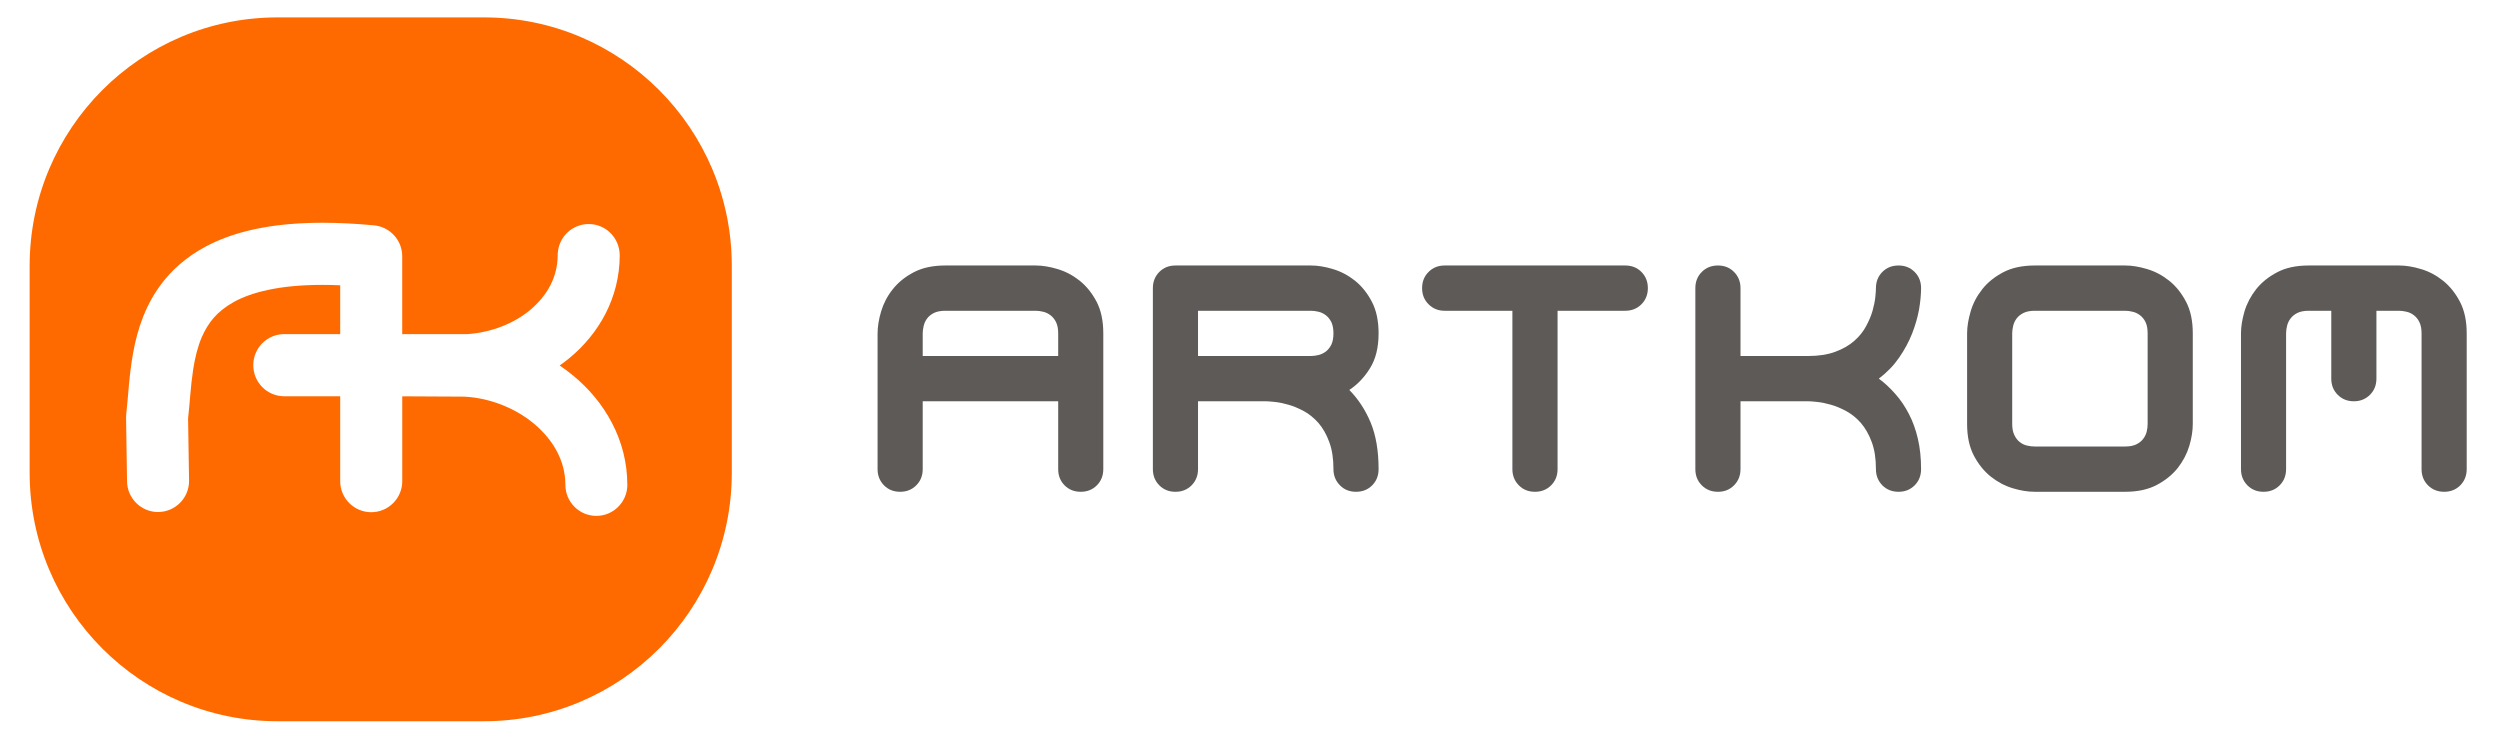 <?xml version="1.0" encoding="UTF-8"?>
<svg xmlns="http://www.w3.org/2000/svg" xmlns:xlink="http://www.w3.org/1999/xlink" width="220pt" height="66pt" viewBox="0 0 220 66" version="1.1">
<g id="surface1">
<path style=" stroke:none;fill-rule:nonzero;fill:rgb(36.863%,35.294%,34.51%);fill-opacity:1;" d="M 217.07 29.336 L 217.07 41.285 C 217.07 41.855 216.879 42.328 216.504 42.711 C 216.125 43.09 215.648 43.277 215.09 43.277 C 214.516 43.277 214.047 43.09 213.664 42.711 C 213.285 42.328 213.098 41.855 213.098 41.285 L 213.098 29.336 C 213.098 28.941 213.035 28.609 212.91 28.355 C 212.789 28.102 212.629 27.898 212.43 27.746 C 212.234 27.594 212.02 27.488 211.777 27.434 C 211.539 27.375 211.32 27.348 211.113 27.348 L 209.125 27.348 L 209.125 33.32 C 209.125 33.891 208.934 34.363 208.559 34.742 C 208.176 35.121 207.703 35.312 207.145 35.312 C 206.566 35.312 206.098 35.121 205.719 34.742 C 205.34 34.363 205.152 33.891 205.152 33.32 L 205.152 27.348 L 203.168 27.348 C 202.77 27.348 202.441 27.41 202.191 27.531 C 201.93 27.656 201.727 27.816 201.578 28.016 C 201.422 28.215 201.32 28.434 201.262 28.672 C 201.207 28.906 201.176 29.125 201.176 29.336 L 201.176 41.285 C 201.176 41.855 200.988 42.328 200.609 42.711 C 200.23 43.09 199.758 43.277 199.191 43.277 C 198.621 43.277 198.152 43.09 197.773 42.711 C 197.395 42.328 197.207 41.855 197.207 41.285 L 197.207 29.336 C 197.207 28.75 197.312 28.105 197.516 27.402 C 197.727 26.703 198.07 26.051 198.539 25.453 C 199.012 24.855 199.629 24.359 200.387 23.961 C 201.137 23.562 202.07 23.363 203.168 23.363 L 211.113 23.363 C 211.695 23.363 212.344 23.465 213.043 23.676 C 213.746 23.883 214.391 24.227 214.984 24.699 C 215.578 25.176 216.078 25.793 216.473 26.551 C 216.871 27.309 217.07 28.238 217.07 29.336 Z M 217.07 29.336 "/>
<path style=" stroke:none;fill-rule:nonzero;fill:rgb(36.863%,35.294%,34.51%);fill-opacity:1;" d="M 192.965 29.336 L 192.965 37.301 C 192.965 37.91 192.863 38.559 192.656 39.25 C 192.445 39.945 192.105 40.59 191.637 41.188 C 191.16 41.785 190.543 42.281 189.789 42.68 C 189.035 43.078 188.105 43.277 187.008 43.277 L 179.062 43.277 C 178.457 43.277 177.809 43.176 177.121 42.965 C 176.426 42.758 175.785 42.414 175.188 41.941 C 174.594 41.465 174.098 40.852 173.699 40.09 C 173.301 39.332 173.105 38.402 173.105 37.301 L 173.105 29.336 C 173.105 28.75 173.211 28.105 173.418 27.402 C 173.621 26.703 173.965 26.051 174.438 25.453 C 174.906 24.855 175.527 24.359 176.281 23.961 C 177.039 23.562 177.965 23.363 179.062 23.363 L 187.008 23.363 C 187.598 23.363 188.238 23.465 188.941 23.676 C 189.641 23.883 190.289 24.227 190.883 24.699 C 191.48 25.176 191.973 25.793 192.371 26.551 C 192.77 27.309 192.965 28.238 192.965 29.336 Z M 188.992 37.301 L 188.992 29.336 C 188.992 28.941 188.934 28.609 188.812 28.355 C 188.688 28.102 188.527 27.898 188.328 27.746 C 188.129 27.594 187.914 27.488 187.672 27.434 C 187.441 27.375 187.219 27.348 187.008 27.348 L 179.062 27.348 C 178.664 27.348 178.336 27.41 178.086 27.531 C 177.828 27.656 177.625 27.816 177.469 28.016 C 177.32 28.215 177.215 28.434 177.16 28.672 C 177.105 28.906 177.074 29.129 177.074 29.34 L 177.074 37.305 C 177.074 37.699 177.137 38.031 177.262 38.285 C 177.383 38.539 177.539 38.742 177.727 38.895 C 177.922 39.047 178.129 39.152 178.367 39.207 C 178.602 39.266 178.836 39.293 179.062 39.293 L 187.008 39.293 C 187.406 39.293 187.734 39.23 187.984 39.109 C 188.242 38.984 188.445 38.824 188.598 38.625 C 188.75 38.426 188.859 38.207 188.914 37.969 C 188.969 37.734 188.992 37.512 188.992 37.301 Z M 188.992 37.301 "/>
<path style=" stroke:none;fill-rule:nonzero;fill:rgb(36.863%,35.294%,34.51%);fill-opacity:1;" d="M 169.055 25.355 C 169.055 25.922 168.992 26.555 168.875 27.246 C 168.746 27.941 168.543 28.645 168.262 29.363 C 167.973 30.086 167.598 30.785 167.125 31.469 C 166.656 32.152 166.059 32.77 165.336 33.32 C 165.848 33.699 166.332 34.145 166.781 34.66 C 167.238 35.172 167.637 35.754 167.973 36.41 C 168.316 37.059 168.582 37.789 168.77 38.598 C 168.961 39.402 169.055 40.301 169.055 41.285 C 169.055 41.855 168.867 42.328 168.488 42.711 C 168.105 43.09 167.637 43.277 167.07 43.277 C 166.504 43.277 166.027 43.09 165.648 42.711 C 165.273 42.328 165.082 41.855 165.082 41.285 C 165.082 40.355 164.961 39.559 164.711 38.895 C 164.465 38.23 164.148 37.676 163.766 37.23 C 163.379 36.785 162.945 36.438 162.473 36.18 C 162.004 35.926 161.547 35.734 161.109 35.613 C 160.672 35.488 160.273 35.406 159.914 35.371 C 159.559 35.332 159.293 35.312 159.125 35.312 L 153.164 35.312 L 153.164 41.285 C 153.164 41.855 152.973 42.328 152.594 42.711 C 152.215 43.09 151.746 43.277 151.18 43.277 C 150.613 43.277 150.137 43.09 149.758 42.711 C 149.379 42.328 149.191 41.855 149.191 41.285 L 149.191 25.355 C 149.191 24.785 149.379 24.312 149.758 23.93 C 150.137 23.551 150.613 23.363 151.18 23.363 C 151.746 23.363 152.219 23.551 152.594 23.93 C 152.973 24.312 153.164 24.785 153.164 25.355 L 153.164 31.328 L 159.125 31.328 C 160.047 31.328 160.848 31.203 161.504 30.957 C 162.168 30.711 162.723 30.395 163.168 30.004 C 163.609 29.617 163.961 29.184 164.215 28.707 C 164.469 28.238 164.66 27.785 164.785 27.348 C 164.906 26.91 164.988 26.512 165.027 26.152 C 165.066 25.793 165.082 25.523 165.082 25.355 C 165.082 24.785 165.27 24.312 165.648 23.93 C 166.027 23.551 166.504 23.363 167.07 23.363 C 167.637 23.363 168.105 23.551 168.488 23.93 C 168.867 24.312 169.055 24.785 169.055 25.355 Z M 169.055 25.355 "/>
<path style=" stroke:none;fill-rule:nonzero;fill:rgb(36.863%,35.294%,34.51%);fill-opacity:1;" d="M 144.445 23.93 C 144.824 24.312 145.012 24.785 145.012 25.355 C 145.012 25.922 144.824 26.398 144.445 26.777 C 144.07 27.156 143.59 27.348 143.02 27.348 L 137.066 27.348 L 137.066 41.285 C 137.066 41.855 136.879 42.328 136.496 42.711 C 136.117 43.09 135.645 43.277 135.078 43.277 C 134.508 43.277 134.035 43.09 133.66 42.711 C 133.281 42.328 133.09 41.855 133.09 41.285 L 133.09 27.348 L 127.133 27.348 C 126.562 27.348 126.094 27.156 125.715 26.777 C 125.332 26.398 125.145 25.922 125.145 25.355 C 125.145 24.785 125.332 24.312 125.715 23.93 C 126.094 23.551 126.562 23.363 127.133 23.363 L 143.023 23.363 C 143.59 23.363 144.07 23.551 144.445 23.93 Z M 144.445 23.93 "/>
<path style=" stroke:none;fill-rule:nonzero;fill:rgb(36.863%,35.294%,34.51%);fill-opacity:1;" d="M 121.316 41.285 C 121.316 41.855 121.129 42.328 120.75 42.711 C 120.375 43.09 119.898 43.277 119.332 43.277 C 118.762 43.277 118.293 43.09 117.918 42.711 C 117.539 42.328 117.344 41.855 117.344 41.285 C 117.344 40.355 117.223 39.559 116.973 38.895 C 116.734 38.23 116.414 37.676 116.031 37.23 C 115.637 36.785 115.207 36.434 114.738 36.176 C 114.262 35.926 113.809 35.73 113.371 35.613 C 112.938 35.488 112.539 35.406 112.18 35.371 C 111.82 35.332 111.559 35.312 111.387 35.312 L 105.426 35.312 L 105.426 41.285 C 105.426 41.855 105.234 42.328 104.859 42.711 C 104.48 43.09 104.008 43.277 103.441 43.277 C 102.871 43.277 102.398 43.09 102.02 42.711 C 101.641 42.328 101.453 41.855 101.453 41.285 L 101.453 25.355 C 101.453 24.785 101.641 24.312 102.02 23.93 C 102.398 23.551 102.871 23.363 103.441 23.363 L 115.359 23.363 C 115.949 23.363 116.59 23.465 117.289 23.676 C 117.992 23.883 118.637 24.227 119.238 24.699 C 119.828 25.176 120.328 25.793 120.723 26.551 C 121.121 27.309 121.316 28.238 121.316 29.336 C 121.316 30.57 121.066 31.59 120.566 32.395 C 120.07 33.203 119.453 33.844 118.738 34.316 C 119.508 35.094 120.137 36.043 120.613 37.172 C 121.082 38.301 121.316 39.672 121.316 41.285 Z M 117.344 29.336 C 117.344 28.941 117.281 28.609 117.164 28.355 C 117.035 28.102 116.875 27.898 116.68 27.746 C 116.48 27.594 116.262 27.488 116.031 27.434 C 115.789 27.375 115.57 27.348 115.359 27.348 L 105.426 27.348 L 105.426 31.328 L 115.359 31.328 C 115.57 31.328 115.789 31.301 116.031 31.242 C 116.262 31.184 116.48 31.082 116.68 30.93 C 116.875 30.777 117.035 30.574 117.164 30.316 C 117.281 30.062 117.344 29.734 117.344 29.336 Z M 117.344 29.336 "/>
<path style=" stroke:none;fill-rule:nonzero;fill:rgb(36.863%,35.294%,34.51%);fill-opacity:1;" d="M 97.09 29.336 L 97.09 41.285 C 97.09 41.855 96.902 42.328 96.523 42.711 C 96.145 43.09 95.676 43.277 95.105 43.277 C 94.535 43.277 94.066 43.09 93.684 42.711 C 93.305 42.328 93.121 41.855 93.121 41.285 L 93.121 35.312 L 81.199 35.312 L 81.199 41.285 C 81.199 41.855 81.012 42.328 80.629 42.711 C 80.25 43.09 79.781 43.277 79.211 43.277 C 78.645 43.277 78.172 43.09 77.793 42.711 C 77.418 42.328 77.227 41.855 77.227 41.285 L 77.227 29.336 C 77.227 28.75 77.332 28.105 77.539 27.402 C 77.75 26.703 78.086 26.051 78.562 25.453 C 79.035 24.855 79.648 24.359 80.406 23.961 C 81.16 23.562 82.09 23.363 83.188 23.363 L 91.133 23.363 C 91.719 23.363 92.363 23.465 93.062 23.676 C 93.766 23.883 94.41 24.227 95.008 24.699 C 95.602 25.176 96.102 25.793 96.5 26.551 C 96.895 27.309 97.09 28.238 97.09 29.336 Z M 93.121 31.328 L 93.121 29.336 C 93.121 28.941 93.059 28.609 92.934 28.355 C 92.812 28.102 92.648 27.898 92.449 27.746 C 92.25 27.594 92.031 27.488 91.801 27.434 C 91.562 27.375 91.34 27.348 91.133 27.348 L 83.184 27.348 C 82.789 27.348 82.465 27.41 82.207 27.531 C 81.949 27.656 81.746 27.816 81.594 28.016 C 81.441 28.215 81.344 28.434 81.285 28.672 C 81.23 28.906 81.199 29.129 81.199 29.34 L 81.199 31.328 Z M 93.121 31.328 "/>
<path style=" stroke:none;fill-rule:nonzero;fill:rgb(100%,41.569%,0%);fill-opacity:1;" d="M 64.398 23.391 L 64.398 41.609 C 64.398 53.684 54.637 63.469 42.594 63.469 L 24.422 63.469 C 12.375 63.469 2.609 53.684 2.609 41.609 L 2.609 23.391 C 2.609 11.32 12.375 1.531 24.422 1.531 L 42.594 1.531 C 54.637 1.531 64.398 11.32 64.398 23.391 Z M 55.207 42.664 C 55.203 42.664 55.203 42.656 55.203 42.656 C 55.203 38.695 53.191 35.312 50.434 33.047 C 50.055 32.734 49.66 32.441 49.25 32.164 C 49.543 31.957 49.82 31.746 50.098 31.52 C 51.402 30.449 52.512 29.113 53.297 27.582 C 54.078 26.047 54.535 24.32 54.535 22.469 C 54.531 20.938 53.312 19.715 51.809 19.715 C 50.359 19.715 49.172 20.848 49.086 22.277 L 49.078 22.277 L 49.078 22.445 C 49.07 24.344 48.207 25.977 46.633 27.297 C 45.227 28.461 43.254 29.254 41.148 29.402 L 35.395 29.402 L 35.395 22.551 C 35.395 21.141 34.324 19.965 32.922 19.832 C 31.297 19.676 29.789 19.605 28.391 19.602 C 24.438 19.605 21.336 20.191 18.855 21.324 C 17.004 22.168 15.52 23.34 14.434 24.688 C 12.801 26.711 12.086 29.004 11.715 31.055 C 11.344 33.113 11.277 35.016 11.113 36.398 L 11.094 36.746 L 11.18 42.367 C 11.203 43.859 12.422 45.059 13.91 45.059 C 13.926 45.059 13.934 45.059 13.941 45.059 C 15.445 45.031 16.637 43.812 16.637 42.324 C 16.637 42.309 16.637 42.297 16.637 42.297 L 16.551 36.832 C 16.711 35.395 16.781 33.93 16.992 32.562 C 17.152 31.5 17.395 30.512 17.758 29.664 C 18.328 28.395 19.059 27.426 20.582 26.57 C 21.336 26.152 22.328 25.777 23.609 25.508 C 24.887 25.234 26.453 25.07 28.375 25.07 C 28.887 25.07 29.402 25.082 29.938 25.105 L 29.938 29.402 L 25.012 29.402 C 23.508 29.402 22.289 30.625 22.289 32.137 C 22.289 33.648 23.508 34.871 25.012 34.871 L 29.938 34.871 L 29.938 42.344 C 29.938 43.852 31.16 45.074 32.668 45.074 C 34.176 45.074 35.398 43.852 35.398 42.344 L 35.398 34.875 L 40.422 34.902 C 40.438 34.902 40.449 34.898 40.461 34.898 C 42.77 34.898 45.219 35.812 46.965 37.262 C 48.738 38.746 49.75 40.605 49.754 42.664 C 49.754 44.172 50.973 45.398 52.48 45.398 C 53.984 45.398 55.203 44.172 55.207 42.664 Z M 55.207 42.664 "/>
</g>
</svg>
